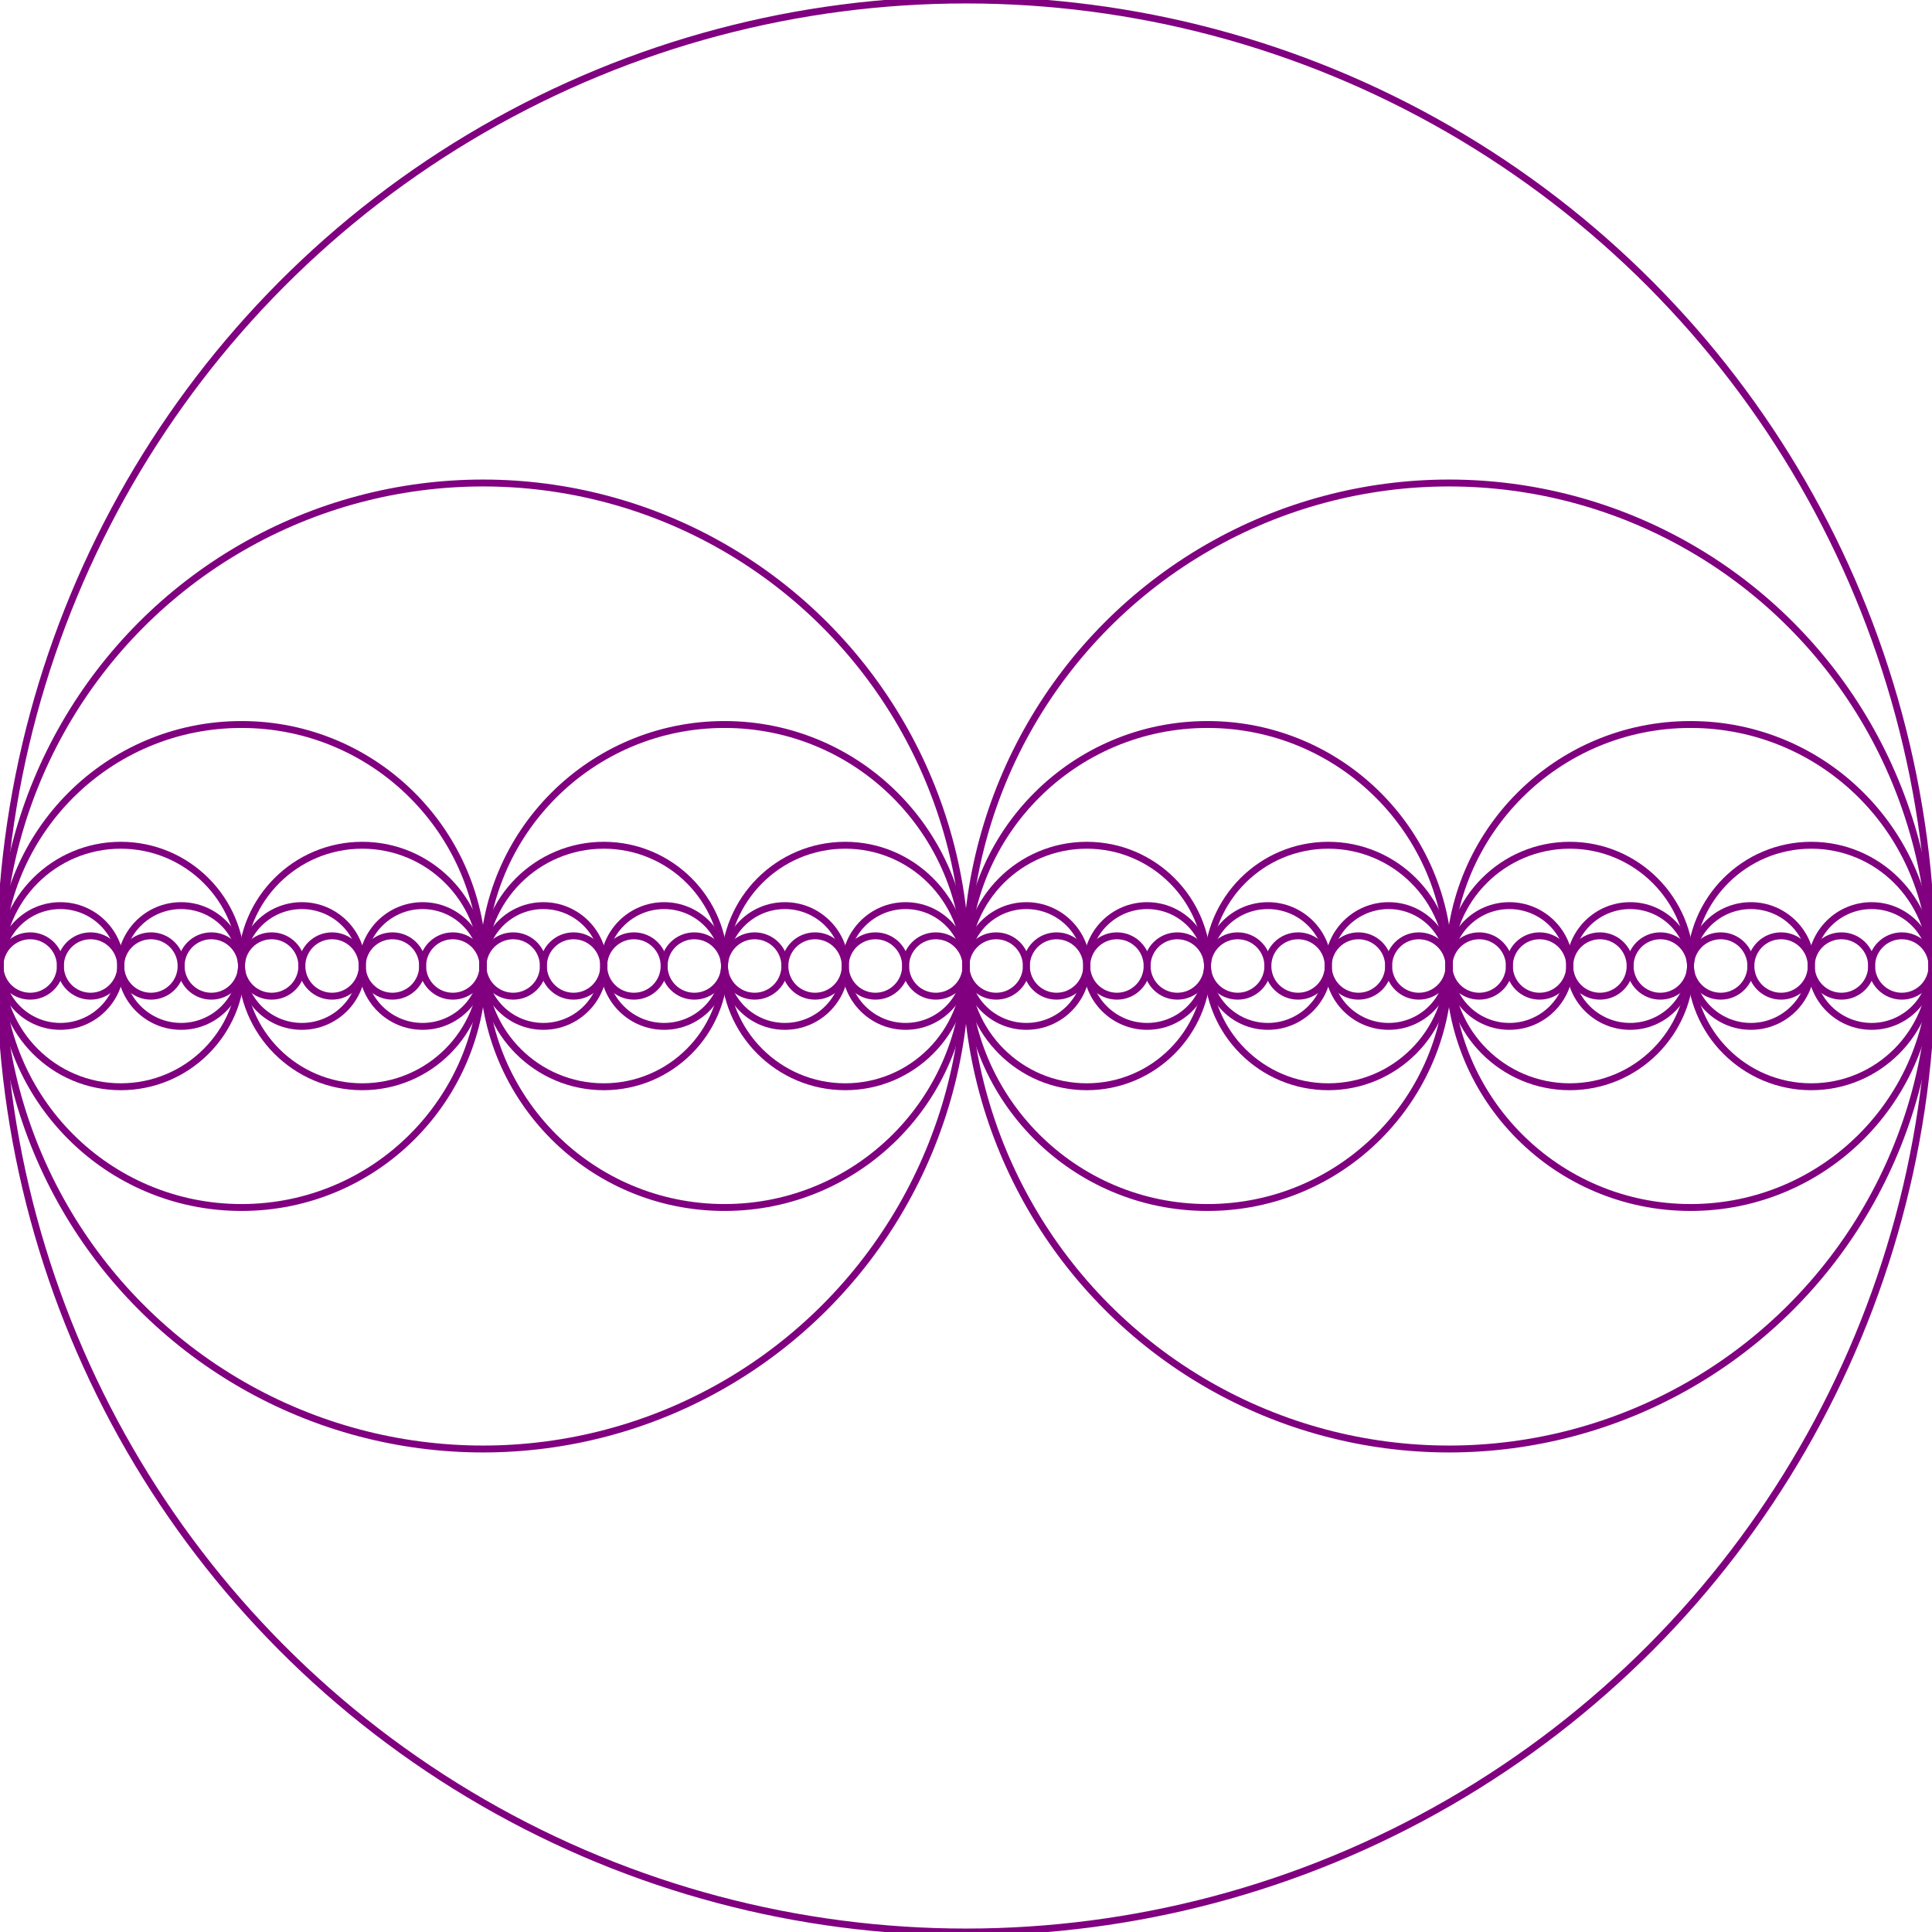 <?xml version='1.0' encoding='UTF-8' standalone='no'?>
<svg version="1.1" width="280" height="280" xmlns="http://www.w3.org/2000/svg" xmlns:svg="http://www.w3.org/2000/svg">
   <g id="layer1"><circle cx="140.0" cy="140.0" r="140.0" style="stroke:purple;stroke-width:1;fill:none"/><circle cx="70.0" cy="140.0" r="70.0" style="stroke:purple;stroke-width:1;fill:none"/><circle cx="35.0" cy="140.0" r="35.0" style="stroke:purple;stroke-width:1;fill:none"/><circle cx="17.5" cy="140.0" r="17.5" style="stroke:purple;stroke-width:1;fill:none"/><circle cx="8.75" cy="140.0" r="8.75" style="stroke:purple;stroke-width:1;fill:none"/><circle cx="4.375" cy="140.0" r="4.375" style="stroke:purple;stroke-width:1;fill:none"/><circle cx="13.125" cy="140.0" r="4.375" style="stroke:purple;stroke-width:1;fill:none"/><circle cx="26.25" cy="140.0" r="8.75" style="stroke:purple;stroke-width:1;fill:none"/><circle cx="21.875" cy="140.0" r="4.375" style="stroke:purple;stroke-width:1;fill:none"/><circle cx="30.625" cy="140.0" r="4.375" style="stroke:purple;stroke-width:1;fill:none"/><circle cx="52.5" cy="140.0" r="17.5" style="stroke:purple;stroke-width:1;fill:none"/><circle cx="43.75" cy="140.0" r="8.75" style="stroke:purple;stroke-width:1;fill:none"/><circle cx="39.375" cy="140.0" r="4.375" style="stroke:purple;stroke-width:1;fill:none"/><circle cx="48.125" cy="140.0" r="4.375" style="stroke:purple;stroke-width:1;fill:none"/><circle cx="61.25" cy="140.0" r="8.75" style="stroke:purple;stroke-width:1;fill:none"/><circle cx="56.875" cy="140.0" r="4.375" style="stroke:purple;stroke-width:1;fill:none"/><circle cx="65.625" cy="140.0" r="4.375" style="stroke:purple;stroke-width:1;fill:none"/><circle cx="105.0" cy="140.0" r="35.0" style="stroke:purple;stroke-width:1;fill:none"/><circle cx="87.5" cy="140.0" r="17.5" style="stroke:purple;stroke-width:1;fill:none"/><circle cx="78.75" cy="140.0" r="8.75" style="stroke:purple;stroke-width:1;fill:none"/><circle cx="74.375" cy="140.0" r="4.375" style="stroke:purple;stroke-width:1;fill:none"/><circle cx="83.125" cy="140.0" r="4.375" style="stroke:purple;stroke-width:1;fill:none"/><circle cx="96.25" cy="140.0" r="8.75" style="stroke:purple;stroke-width:1;fill:none"/><circle cx="91.875" cy="140.0" r="4.375" style="stroke:purple;stroke-width:1;fill:none"/><circle cx="100.625" cy="140.0" r="4.375" style="stroke:purple;stroke-width:1;fill:none"/><circle cx="122.5" cy="140.0" r="17.5" style="stroke:purple;stroke-width:1;fill:none"/><circle cx="113.75" cy="140.0" r="8.75" style="stroke:purple;stroke-width:1;fill:none"/><circle cx="109.375" cy="140.0" r="4.375" style="stroke:purple;stroke-width:1;fill:none"/><circle cx="118.125" cy="140.0" r="4.375" style="stroke:purple;stroke-width:1;fill:none"/><circle cx="131.25" cy="140.0" r="8.75" style="stroke:purple;stroke-width:1;fill:none"/><circle cx="126.875" cy="140.0" r="4.375" style="stroke:purple;stroke-width:1;fill:none"/><circle cx="135.625" cy="140.0" r="4.375" style="stroke:purple;stroke-width:1;fill:none"/><circle cx="210.0" cy="140.0" r="70.0" style="stroke:purple;stroke-width:1;fill:none"/><circle cx="175.0" cy="140.0" r="35.0" style="stroke:purple;stroke-width:1;fill:none"/><circle cx="157.5" cy="140.0" r="17.5" style="stroke:purple;stroke-width:1;fill:none"/><circle cx="148.75" cy="140.0" r="8.75" style="stroke:purple;stroke-width:1;fill:none"/><circle cx="144.375" cy="140.0" r="4.375" style="stroke:purple;stroke-width:1;fill:none"/><circle cx="153.125" cy="140.0" r="4.375" style="stroke:purple;stroke-width:1;fill:none"/><circle cx="166.25" cy="140.0" r="8.75" style="stroke:purple;stroke-width:1;fill:none"/><circle cx="161.875" cy="140.0" r="4.375" style="stroke:purple;stroke-width:1;fill:none"/><circle cx="170.625" cy="140.0" r="4.375" style="stroke:purple;stroke-width:1;fill:none"/><circle cx="192.5" cy="140.0" r="17.5" style="stroke:purple;stroke-width:1;fill:none"/><circle cx="183.75" cy="140.0" r="8.75" style="stroke:purple;stroke-width:1;fill:none"/><circle cx="179.375" cy="140.0" r="4.375" style="stroke:purple;stroke-width:1;fill:none"/><circle cx="188.125" cy="140.0" r="4.375" style="stroke:purple;stroke-width:1;fill:none"/><circle cx="201.25" cy="140.0" r="8.75" style="stroke:purple;stroke-width:1;fill:none"/><circle cx="196.875" cy="140.0" r="4.375" style="stroke:purple;stroke-width:1;fill:none"/><circle cx="205.625" cy="140.0" r="4.375" style="stroke:purple;stroke-width:1;fill:none"/><circle cx="245.0" cy="140.0" r="35.0" style="stroke:purple;stroke-width:1;fill:none"/><circle cx="227.5" cy="140.0" r="17.5" style="stroke:purple;stroke-width:1;fill:none"/><circle cx="218.75" cy="140.0" r="8.75" style="stroke:purple;stroke-width:1;fill:none"/><circle cx="214.375" cy="140.0" r="4.375" style="stroke:purple;stroke-width:1;fill:none"/><circle cx="223.125" cy="140.0" r="4.375" style="stroke:purple;stroke-width:1;fill:none"/><circle cx="236.25" cy="140.0" r="8.75" style="stroke:purple;stroke-width:1;fill:none"/><circle cx="231.875" cy="140.0" r="4.375" style="stroke:purple;stroke-width:1;fill:none"/><circle cx="240.625" cy="140.0" r="4.375" style="stroke:purple;stroke-width:1;fill:none"/><circle cx="262.5" cy="140.0" r="17.5" style="stroke:purple;stroke-width:1;fill:none"/><circle cx="253.75" cy="140.0" r="8.75" style="stroke:purple;stroke-width:1;fill:none"/><circle cx="249.375" cy="140.0" r="4.375" style="stroke:purple;stroke-width:1;fill:none"/><circle cx="258.125" cy="140.0" r="4.375" style="stroke:purple;stroke-width:1;fill:none"/><circle cx="271.25" cy="140.0" r="8.75" style="stroke:purple;stroke-width:1;fill:none"/><circle cx="266.875" cy="140.0" r="4.375" style="stroke:purple;stroke-width:1;fill:none"/><circle cx="275.625" cy="140.0" r="4.375" style="stroke:purple;stroke-width:1;fill:none"/></g>
  </svg>
